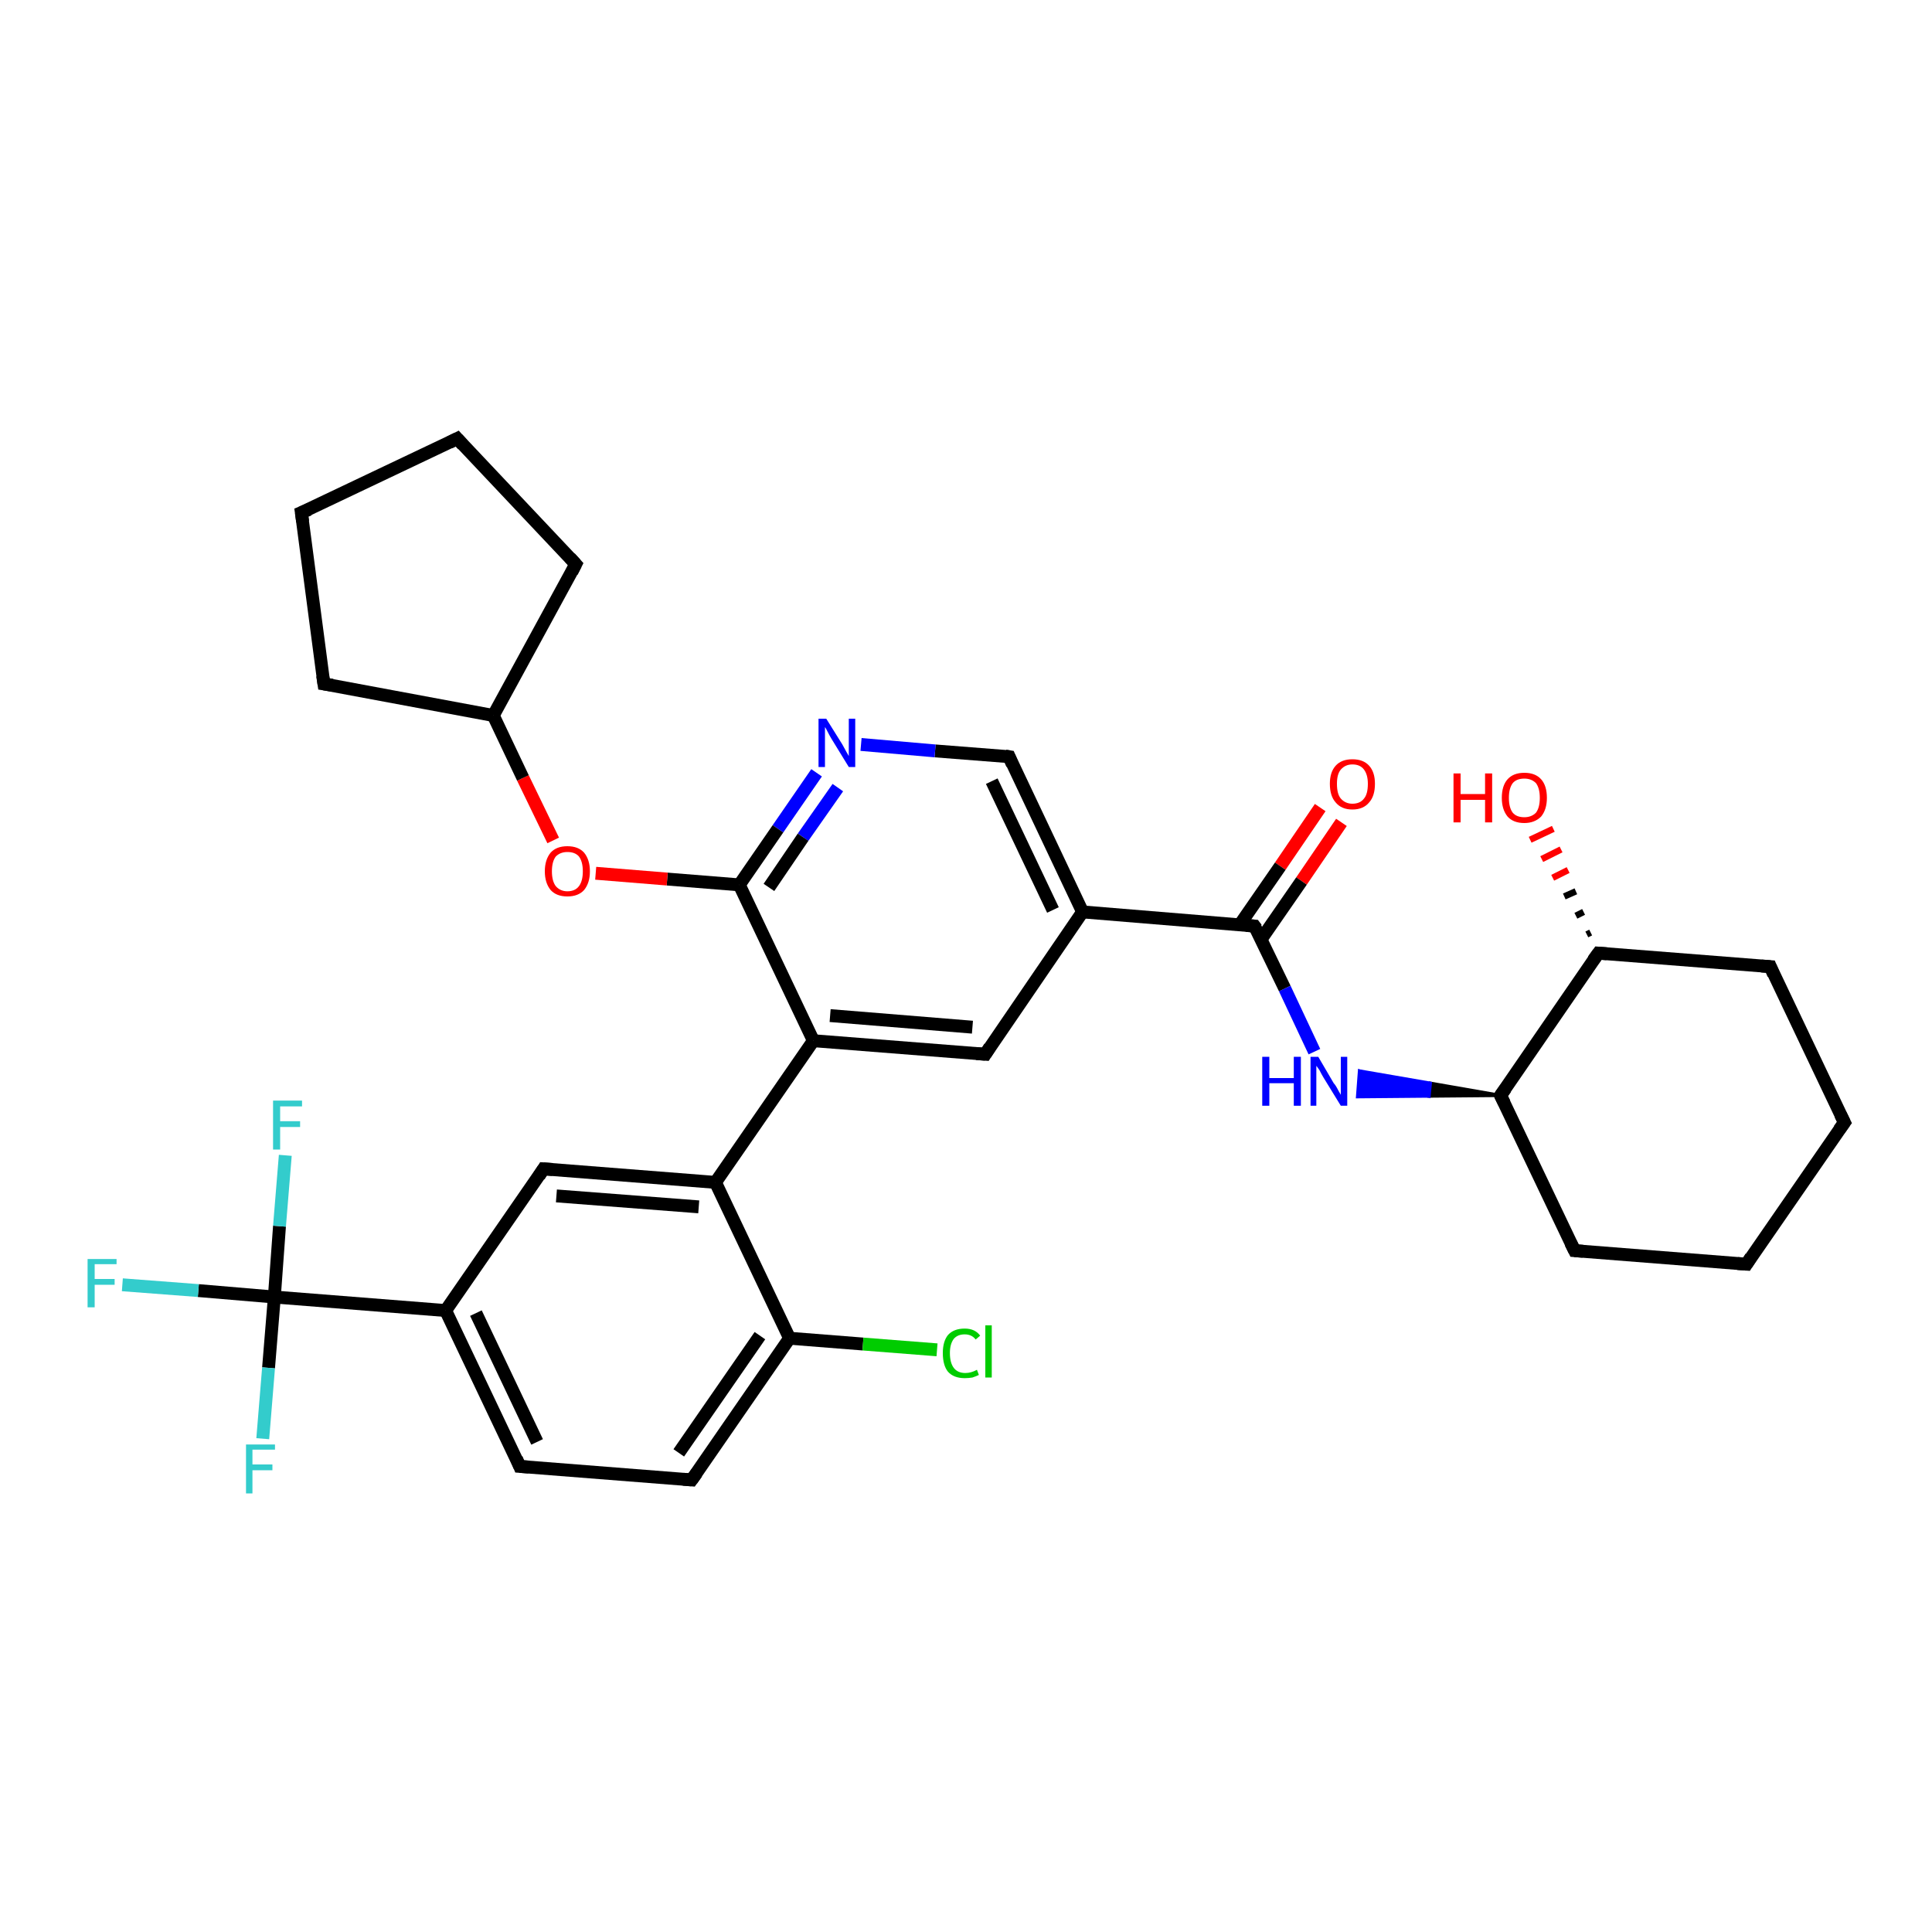<?xml version='1.0' encoding='iso-8859-1'?>
<svg version='1.1' baseProfile='full'
              xmlns='http://www.w3.org/2000/svg'
                      xmlns:rdkit='http://www.rdkit.org/xml'
                      xmlns:xlink='http://www.w3.org/1999/xlink'
                  xml:space='preserve'
width='300px' height='300px' viewBox='0 0 300 300'>
<!-- END OF HEADER -->
<rect style='opacity:1.0;fill:#FFFFFF;stroke:none' width='300.0' height='300.0' x='0.0' y='0.0'> </rect>
<path class='bond-0 atom-0 atom-1' d='M 208.3,127.7 L 202.1,136.8' style='fill:none;fill-rule:evenodd;stroke:#FF0000;stroke-width:2.0px;stroke-linecap:butt;stroke-linejoin:miter;stroke-opacity:1' />
<path class='bond-0 atom-0 atom-1' d='M 202.1,136.8 L 195.8,145.9' style='fill:none;fill-rule:evenodd;stroke:#000000;stroke-width:2.0px;stroke-linecap:butt;stroke-linejoin:miter;stroke-opacity:1' />
<path class='bond-0 atom-0 atom-1' d='M 205.0,125.4 L 198.8,134.5' style='fill:none;fill-rule:evenodd;stroke:#FF0000;stroke-width:2.0px;stroke-linecap:butt;stroke-linejoin:miter;stroke-opacity:1' />
<path class='bond-0 atom-0 atom-1' d='M 198.8,134.5 L 192.5,143.6' style='fill:none;fill-rule:evenodd;stroke:#000000;stroke-width:2.0px;stroke-linecap:butt;stroke-linejoin:miter;stroke-opacity:1' />
<path class='bond-1 atom-1 atom-2' d='M 194.8,143.8 L 199.5,153.5' style='fill:none;fill-rule:evenodd;stroke:#000000;stroke-width:2.0px;stroke-linecap:butt;stroke-linejoin:miter;stroke-opacity:1' />
<path class='bond-1 atom-1 atom-2' d='M 199.5,153.5 L 204.1,163.3' style='fill:none;fill-rule:evenodd;stroke:#0000FF;stroke-width:2.0px;stroke-linecap:butt;stroke-linejoin:miter;stroke-opacity:1' />
<path class='bond-2 atom-3 atom-2' d='M 233.0,170.1 L 221.9,170.2 L 222.1,168.2 Z' style='fill:#000000;fill-rule:evenodd;fill-opacity:1;stroke:#000000;stroke-width:0.5px;stroke-linecap:butt;stroke-linejoin:miter;stroke-opacity:1;' />
<path class='bond-2 atom-3 atom-2' d='M 221.9,170.2 L 211.1,166.3 L 210.8,170.3 Z' style='fill:#0000FF;fill-rule:evenodd;fill-opacity:1;stroke:#0000FF;stroke-width:0.5px;stroke-linecap:butt;stroke-linejoin:miter;stroke-opacity:1;' />
<path class='bond-2 atom-3 atom-2' d='M 221.9,170.2 L 222.1,168.2 L 211.1,166.3 Z' style='fill:#0000FF;fill-rule:evenodd;fill-opacity:1;stroke:#0000FF;stroke-width:0.5px;stroke-linecap:butt;stroke-linejoin:miter;stroke-opacity:1;' />
<path class='bond-3 atom-3 atom-4' d='M 233.0,170.1 L 244.5,194.2' style='fill:none;fill-rule:evenodd;stroke:#000000;stroke-width:2.0px;stroke-linecap:butt;stroke-linejoin:miter;stroke-opacity:1' />
<path class='bond-4 atom-4 atom-5' d='M 244.5,194.2 L 271.2,196.3' style='fill:none;fill-rule:evenodd;stroke:#000000;stroke-width:2.0px;stroke-linecap:butt;stroke-linejoin:miter;stroke-opacity:1' />
<path class='bond-5 atom-5 atom-6' d='M 271.2,196.3 L 286.4,174.3' style='fill:none;fill-rule:evenodd;stroke:#000000;stroke-width:2.0px;stroke-linecap:butt;stroke-linejoin:miter;stroke-opacity:1' />
<path class='bond-6 atom-6 atom-7' d='M 286.4,174.3 L 274.9,150.1' style='fill:none;fill-rule:evenodd;stroke:#000000;stroke-width:2.0px;stroke-linecap:butt;stroke-linejoin:miter;stroke-opacity:1' />
<path class='bond-7 atom-7 atom-8' d='M 274.9,150.1 L 248.2,148.0' style='fill:none;fill-rule:evenodd;stroke:#000000;stroke-width:2.0px;stroke-linecap:butt;stroke-linejoin:miter;stroke-opacity:1' />
<path class='bond-8 atom-8 atom-9' d='M 246.4,145.1 L 247.0,144.8' style='fill:none;fill-rule:evenodd;stroke:#000000;stroke-width:1.0px;stroke-linecap:butt;stroke-linejoin:miter;stroke-opacity:1' />
<path class='bond-8 atom-8 atom-9' d='M 244.7,142.2 L 245.9,141.6' style='fill:none;fill-rule:evenodd;stroke:#000000;stroke-width:1.0px;stroke-linecap:butt;stroke-linejoin:miter;stroke-opacity:1' />
<path class='bond-8 atom-8 atom-9' d='M 242.9,139.2 L 244.7,138.4' style='fill:none;fill-rule:evenodd;stroke:#000000;stroke-width:1.0px;stroke-linecap:butt;stroke-linejoin:miter;stroke-opacity:1' />
<path class='bond-8 atom-8 atom-9' d='M 241.1,136.3 L 243.5,135.1' style='fill:none;fill-rule:evenodd;stroke:#FF0000;stroke-width:1.0px;stroke-linecap:butt;stroke-linejoin:miter;stroke-opacity:1' />
<path class='bond-8 atom-8 atom-9' d='M 239.4,133.4 L 242.4,131.9' style='fill:none;fill-rule:evenodd;stroke:#FF0000;stroke-width:1.0px;stroke-linecap:butt;stroke-linejoin:miter;stroke-opacity:1' />
<path class='bond-8 atom-8 atom-9' d='M 237.6,130.4 L 241.2,128.7' style='fill:none;fill-rule:evenodd;stroke:#FF0000;stroke-width:1.0px;stroke-linecap:butt;stroke-linejoin:miter;stroke-opacity:1' />
<path class='bond-9 atom-1 atom-10' d='M 194.8,143.8 L 168.1,141.6' style='fill:none;fill-rule:evenodd;stroke:#000000;stroke-width:2.0px;stroke-linecap:butt;stroke-linejoin:miter;stroke-opacity:1' />
<path class='bond-10 atom-10 atom-11' d='M 168.1,141.6 L 156.7,117.5' style='fill:none;fill-rule:evenodd;stroke:#000000;stroke-width:2.0px;stroke-linecap:butt;stroke-linejoin:miter;stroke-opacity:1' />
<path class='bond-10 atom-10 atom-11' d='M 163.5,141.3 L 154.0,121.3' style='fill:none;fill-rule:evenodd;stroke:#000000;stroke-width:2.0px;stroke-linecap:butt;stroke-linejoin:miter;stroke-opacity:1' />
<path class='bond-11 atom-11 atom-12' d='M 156.7,117.5 L 145.2,116.6' style='fill:none;fill-rule:evenodd;stroke:#000000;stroke-width:2.0px;stroke-linecap:butt;stroke-linejoin:miter;stroke-opacity:1' />
<path class='bond-11 atom-11 atom-12' d='M 145.2,116.6 L 133.7,115.6' style='fill:none;fill-rule:evenodd;stroke:#0000FF;stroke-width:2.0px;stroke-linecap:butt;stroke-linejoin:miter;stroke-opacity:1' />
<path class='bond-12 atom-12 atom-13' d='M 126.8,120.0 L 120.8,128.7' style='fill:none;fill-rule:evenodd;stroke:#0000FF;stroke-width:2.0px;stroke-linecap:butt;stroke-linejoin:miter;stroke-opacity:1' />
<path class='bond-12 atom-12 atom-13' d='M 120.8,128.7 L 114.8,137.4' style='fill:none;fill-rule:evenodd;stroke:#000000;stroke-width:2.0px;stroke-linecap:butt;stroke-linejoin:miter;stroke-opacity:1' />
<path class='bond-12 atom-12 atom-13' d='M 130.1,122.3 L 124.7,130.0' style='fill:none;fill-rule:evenodd;stroke:#0000FF;stroke-width:2.0px;stroke-linecap:butt;stroke-linejoin:miter;stroke-opacity:1' />
<path class='bond-12 atom-12 atom-13' d='M 124.7,130.0 L 119.4,137.8' style='fill:none;fill-rule:evenodd;stroke:#000000;stroke-width:2.0px;stroke-linecap:butt;stroke-linejoin:miter;stroke-opacity:1' />
<path class='bond-13 atom-13 atom-14' d='M 114.8,137.4 L 103.6,136.5' style='fill:none;fill-rule:evenodd;stroke:#000000;stroke-width:2.0px;stroke-linecap:butt;stroke-linejoin:miter;stroke-opacity:1' />
<path class='bond-13 atom-13 atom-14' d='M 103.6,136.5 L 92.5,135.6' style='fill:none;fill-rule:evenodd;stroke:#FF0000;stroke-width:2.0px;stroke-linecap:butt;stroke-linejoin:miter;stroke-opacity:1' />
<path class='bond-14 atom-14 atom-15' d='M 85.9,130.5 L 81.2,120.8' style='fill:none;fill-rule:evenodd;stroke:#FF0000;stroke-width:2.0px;stroke-linecap:butt;stroke-linejoin:miter;stroke-opacity:1' />
<path class='bond-14 atom-14 atom-15' d='M 81.2,120.8 L 76.6,111.1' style='fill:none;fill-rule:evenodd;stroke:#000000;stroke-width:2.0px;stroke-linecap:butt;stroke-linejoin:miter;stroke-opacity:1' />
<path class='bond-15 atom-15 atom-16' d='M 76.6,111.1 L 50.3,106.2' style='fill:none;fill-rule:evenodd;stroke:#000000;stroke-width:2.0px;stroke-linecap:butt;stroke-linejoin:miter;stroke-opacity:1' />
<path class='bond-16 atom-16 atom-17' d='M 50.3,106.2 L 46.8,79.6' style='fill:none;fill-rule:evenodd;stroke:#000000;stroke-width:2.0px;stroke-linecap:butt;stroke-linejoin:miter;stroke-opacity:1' />
<path class='bond-17 atom-17 atom-18' d='M 46.8,79.6 L 71.0,68.1' style='fill:none;fill-rule:evenodd;stroke:#000000;stroke-width:2.0px;stroke-linecap:butt;stroke-linejoin:miter;stroke-opacity:1' />
<path class='bond-18 atom-18 atom-19' d='M 71.0,68.1 L 89.4,87.6' style='fill:none;fill-rule:evenodd;stroke:#000000;stroke-width:2.0px;stroke-linecap:butt;stroke-linejoin:miter;stroke-opacity:1' />
<path class='bond-19 atom-13 atom-20' d='M 114.8,137.4 L 126.3,161.6' style='fill:none;fill-rule:evenodd;stroke:#000000;stroke-width:2.0px;stroke-linecap:butt;stroke-linejoin:miter;stroke-opacity:1' />
<path class='bond-20 atom-20 atom-21' d='M 126.3,161.6 L 111.1,183.6' style='fill:none;fill-rule:evenodd;stroke:#000000;stroke-width:2.0px;stroke-linecap:butt;stroke-linejoin:miter;stroke-opacity:1' />
<path class='bond-21 atom-21 atom-22' d='M 111.1,183.6 L 84.4,181.5' style='fill:none;fill-rule:evenodd;stroke:#000000;stroke-width:2.0px;stroke-linecap:butt;stroke-linejoin:miter;stroke-opacity:1' />
<path class='bond-21 atom-21 atom-22' d='M 108.5,187.4 L 86.4,185.7' style='fill:none;fill-rule:evenodd;stroke:#000000;stroke-width:2.0px;stroke-linecap:butt;stroke-linejoin:miter;stroke-opacity:1' />
<path class='bond-22 atom-22 atom-23' d='M 84.4,181.5 L 69.2,203.5' style='fill:none;fill-rule:evenodd;stroke:#000000;stroke-width:2.0px;stroke-linecap:butt;stroke-linejoin:miter;stroke-opacity:1' />
<path class='bond-23 atom-23 atom-24' d='M 69.2,203.5 L 42.6,201.4' style='fill:none;fill-rule:evenodd;stroke:#000000;stroke-width:2.0px;stroke-linecap:butt;stroke-linejoin:miter;stroke-opacity:1' />
<path class='bond-24 atom-24 atom-25' d='M 42.6,201.4 L 30.8,200.4' style='fill:none;fill-rule:evenodd;stroke:#000000;stroke-width:2.0px;stroke-linecap:butt;stroke-linejoin:miter;stroke-opacity:1' />
<path class='bond-24 atom-24 atom-25' d='M 30.8,200.4 L 19.0,199.5' style='fill:none;fill-rule:evenodd;stroke:#33CCCC;stroke-width:2.0px;stroke-linecap:butt;stroke-linejoin:miter;stroke-opacity:1' />
<path class='bond-25 atom-24 atom-26' d='M 42.6,201.4 L 43.4,190.4' style='fill:none;fill-rule:evenodd;stroke:#000000;stroke-width:2.0px;stroke-linecap:butt;stroke-linejoin:miter;stroke-opacity:1' />
<path class='bond-25 atom-24 atom-26' d='M 43.4,190.4 L 44.3,179.4' style='fill:none;fill-rule:evenodd;stroke:#33CCCC;stroke-width:2.0px;stroke-linecap:butt;stroke-linejoin:miter;stroke-opacity:1' />
<path class='bond-26 atom-24 atom-27' d='M 42.6,201.4 L 41.7,212.4' style='fill:none;fill-rule:evenodd;stroke:#000000;stroke-width:2.0px;stroke-linecap:butt;stroke-linejoin:miter;stroke-opacity:1' />
<path class='bond-26 atom-24 atom-27' d='M 41.7,212.4 L 40.8,223.4' style='fill:none;fill-rule:evenodd;stroke:#33CCCC;stroke-width:2.0px;stroke-linecap:butt;stroke-linejoin:miter;stroke-opacity:1' />
<path class='bond-27 atom-23 atom-28' d='M 69.2,203.5 L 80.7,227.7' style='fill:none;fill-rule:evenodd;stroke:#000000;stroke-width:2.0px;stroke-linecap:butt;stroke-linejoin:miter;stroke-opacity:1' />
<path class='bond-27 atom-23 atom-28' d='M 73.9,203.9 L 83.4,223.9' style='fill:none;fill-rule:evenodd;stroke:#000000;stroke-width:2.0px;stroke-linecap:butt;stroke-linejoin:miter;stroke-opacity:1' />
<path class='bond-28 atom-28 atom-29' d='M 80.7,227.7 L 107.4,229.8' style='fill:none;fill-rule:evenodd;stroke:#000000;stroke-width:2.0px;stroke-linecap:butt;stroke-linejoin:miter;stroke-opacity:1' />
<path class='bond-29 atom-29 atom-30' d='M 107.4,229.8 L 122.6,207.8' style='fill:none;fill-rule:evenodd;stroke:#000000;stroke-width:2.0px;stroke-linecap:butt;stroke-linejoin:miter;stroke-opacity:1' />
<path class='bond-29 atom-29 atom-30' d='M 105.4,225.6 L 118.0,207.4' style='fill:none;fill-rule:evenodd;stroke:#000000;stroke-width:2.0px;stroke-linecap:butt;stroke-linejoin:miter;stroke-opacity:1' />
<path class='bond-30 atom-30 atom-31' d='M 122.6,207.8 L 134.0,208.7' style='fill:none;fill-rule:evenodd;stroke:#000000;stroke-width:2.0px;stroke-linecap:butt;stroke-linejoin:miter;stroke-opacity:1' />
<path class='bond-30 atom-30 atom-31' d='M 134.0,208.7 L 145.5,209.6' style='fill:none;fill-rule:evenodd;stroke:#00CC00;stroke-width:2.0px;stroke-linecap:butt;stroke-linejoin:miter;stroke-opacity:1' />
<path class='bond-31 atom-20 atom-32' d='M 126.3,161.6 L 153.0,163.7' style='fill:none;fill-rule:evenodd;stroke:#000000;stroke-width:2.0px;stroke-linecap:butt;stroke-linejoin:miter;stroke-opacity:1' />
<path class='bond-31 atom-20 atom-32' d='M 128.9,157.7 L 151.0,159.5' style='fill:none;fill-rule:evenodd;stroke:#000000;stroke-width:2.0px;stroke-linecap:butt;stroke-linejoin:miter;stroke-opacity:1' />
<path class='bond-32 atom-8 atom-3' d='M 248.2,148.0 L 233.0,170.1' style='fill:none;fill-rule:evenodd;stroke:#000000;stroke-width:2.0px;stroke-linecap:butt;stroke-linejoin:miter;stroke-opacity:1' />
<path class='bond-33 atom-32 atom-10' d='M 153.0,163.7 L 168.1,141.6' style='fill:none;fill-rule:evenodd;stroke:#000000;stroke-width:2.0px;stroke-linecap:butt;stroke-linejoin:miter;stroke-opacity:1' />
<path class='bond-34 atom-19 atom-15' d='M 89.4,87.6 L 76.6,111.1' style='fill:none;fill-rule:evenodd;stroke:#000000;stroke-width:2.0px;stroke-linecap:butt;stroke-linejoin:miter;stroke-opacity:1' />
<path class='bond-35 atom-30 atom-21' d='M 122.6,207.8 L 111.1,183.6' style='fill:none;fill-rule:evenodd;stroke:#000000;stroke-width:2.0px;stroke-linecap:butt;stroke-linejoin:miter;stroke-opacity:1' />
<path d='M 195.1,144.2 L 194.8,143.8 L 193.5,143.7' style='fill:none;stroke:#000000;stroke-width:2.0px;stroke-linecap:butt;stroke-linejoin:miter;stroke-opacity:1;' />
<path d='M 233.6,171.3 L 233.0,170.1 L 233.8,169.0' style='fill:none;stroke:#000000;stroke-width:2.0px;stroke-linecap:butt;stroke-linejoin:miter;stroke-opacity:1;' />
<path d='M 243.9,193.0 L 244.5,194.2 L 245.8,194.3' style='fill:none;stroke:#000000;stroke-width:2.0px;stroke-linecap:butt;stroke-linejoin:miter;stroke-opacity:1;' />
<path d='M 269.8,196.2 L 271.2,196.3 L 271.9,195.2' style='fill:none;stroke:#000000;stroke-width:2.0px;stroke-linecap:butt;stroke-linejoin:miter;stroke-opacity:1;' />
<path d='M 285.6,175.4 L 286.4,174.3 L 285.8,173.1' style='fill:none;stroke:#000000;stroke-width:2.0px;stroke-linecap:butt;stroke-linejoin:miter;stroke-opacity:1;' />
<path d='M 275.4,151.3 L 274.9,150.1 L 273.5,150.0' style='fill:none;stroke:#000000;stroke-width:2.0px;stroke-linecap:butt;stroke-linejoin:miter;stroke-opacity:1;' />
<path d='M 249.5,148.1 L 248.2,148.0 L 247.4,149.1' style='fill:none;stroke:#000000;stroke-width:2.0px;stroke-linecap:butt;stroke-linejoin:miter;stroke-opacity:1;' />
<path d='M 157.2,118.7 L 156.7,117.5 L 156.1,117.4' style='fill:none;stroke:#000000;stroke-width:2.0px;stroke-linecap:butt;stroke-linejoin:miter;stroke-opacity:1;' />
<path d='M 51.6,106.4 L 50.3,106.2 L 50.1,104.9' style='fill:none;stroke:#000000;stroke-width:2.0px;stroke-linecap:butt;stroke-linejoin:miter;stroke-opacity:1;' />
<path d='M 47.0,81.0 L 46.8,79.6 L 48.0,79.1' style='fill:none;stroke:#000000;stroke-width:2.0px;stroke-linecap:butt;stroke-linejoin:miter;stroke-opacity:1;' />
<path d='M 69.8,68.7 L 71.0,68.1 L 71.9,69.1' style='fill:none;stroke:#000000;stroke-width:2.0px;stroke-linecap:butt;stroke-linejoin:miter;stroke-opacity:1;' />
<path d='M 88.5,86.6 L 89.4,87.6 L 88.8,88.8' style='fill:none;stroke:#000000;stroke-width:2.0px;stroke-linecap:butt;stroke-linejoin:miter;stroke-opacity:1;' />
<path d='M 85.8,181.6 L 84.4,181.5 L 83.7,182.6' style='fill:none;stroke:#000000;stroke-width:2.0px;stroke-linecap:butt;stroke-linejoin:miter;stroke-opacity:1;' />
<path d='M 80.2,226.5 L 80.7,227.7 L 82.1,227.8' style='fill:none;stroke:#000000;stroke-width:2.0px;stroke-linecap:butt;stroke-linejoin:miter;stroke-opacity:1;' />
<path d='M 106.1,229.7 L 107.4,229.8 L 108.2,228.7' style='fill:none;stroke:#000000;stroke-width:2.0px;stroke-linecap:butt;stroke-linejoin:miter;stroke-opacity:1;' />
<path d='M 151.6,163.6 L 153.0,163.7 L 153.7,162.6' style='fill:none;stroke:#000000;stroke-width:2.0px;stroke-linecap:butt;stroke-linejoin:miter;stroke-opacity:1;' />
<path class='atom-0' d='M 206.5 121.7
Q 206.5 119.9, 207.4 118.9
Q 208.3 117.9, 210.0 117.9
Q 211.7 117.9, 212.6 118.9
Q 213.5 119.9, 213.5 121.7
Q 213.5 123.6, 212.6 124.6
Q 211.7 125.7, 210.0 125.7
Q 208.3 125.7, 207.4 124.6
Q 206.5 123.6, 206.5 121.7
M 210.0 124.8
Q 211.2 124.8, 211.8 124.0
Q 212.4 123.3, 212.4 121.7
Q 212.4 120.3, 211.8 119.5
Q 211.2 118.7, 210.0 118.7
Q 208.9 118.7, 208.2 119.5
Q 207.6 120.2, 207.6 121.7
Q 207.6 123.3, 208.2 124.0
Q 208.9 124.8, 210.0 124.8
' fill='#FF0000'/>
<path class='atom-2' d='M 196.0 164.1
L 197.1 164.1
L 197.1 167.4
L 200.9 167.4
L 200.9 164.1
L 202.0 164.1
L 202.0 171.7
L 200.9 171.7
L 200.9 168.2
L 197.1 168.2
L 197.1 171.7
L 196.0 171.7
L 196.0 164.1
' fill='#0000FF'/>
<path class='atom-2' d='M 204.7 164.1
L 207.1 168.2
Q 207.4 168.5, 207.8 169.3
Q 208.2 170.0, 208.2 170.0
L 208.2 164.1
L 209.2 164.1
L 209.2 171.7
L 208.2 171.7
L 205.5 167.3
Q 205.2 166.8, 204.9 166.2
Q 204.5 165.6, 204.4 165.5
L 204.4 171.7
L 203.5 171.7
L 203.5 164.1
L 204.7 164.1
' fill='#0000FF'/>
<path class='atom-9' d='M 225.7 120.1
L 226.8 120.1
L 226.8 123.3
L 230.6 123.3
L 230.6 120.1
L 231.7 120.1
L 231.7 127.7
L 230.6 127.7
L 230.6 124.2
L 226.8 124.2
L 226.8 127.7
L 225.7 127.7
L 225.7 120.1
' fill='#FF0000'/>
<path class='atom-9' d='M 233.2 123.9
Q 233.2 122.0, 234.1 121.0
Q 235.0 120.0, 236.7 120.0
Q 238.4 120.0, 239.3 121.0
Q 240.2 122.0, 240.2 123.9
Q 240.2 125.7, 239.3 126.8
Q 238.3 127.8, 236.7 127.8
Q 235.0 127.8, 234.1 126.8
Q 233.2 125.7, 233.2 123.9
M 236.7 126.9
Q 237.8 126.9, 238.5 126.2
Q 239.1 125.4, 239.1 123.9
Q 239.1 122.4, 238.5 121.6
Q 237.8 120.9, 236.7 120.9
Q 235.5 120.9, 234.9 121.6
Q 234.3 122.4, 234.3 123.9
Q 234.3 125.4, 234.9 126.2
Q 235.5 126.9, 236.7 126.9
' fill='#FF0000'/>
<path class='atom-12' d='M 128.3 111.6
L 130.8 115.6
Q 131.0 116.0, 131.4 116.7
Q 131.8 117.4, 131.8 117.4
L 131.8 111.6
L 132.8 111.6
L 132.8 119.1
L 131.8 119.1
L 129.1 114.7
Q 128.8 114.2, 128.5 113.6
Q 128.2 113.0, 128.1 112.9
L 128.1 119.1
L 127.1 119.1
L 127.1 111.6
L 128.3 111.6
' fill='#0000FF'/>
<path class='atom-14' d='M 84.6 135.3
Q 84.6 133.5, 85.5 132.4
Q 86.4 131.4, 88.1 131.4
Q 89.8 131.4, 90.7 132.4
Q 91.6 133.5, 91.6 135.3
Q 91.6 137.1, 90.7 138.2
Q 89.8 139.2, 88.1 139.2
Q 86.4 139.2, 85.5 138.2
Q 84.6 137.1, 84.6 135.3
M 88.1 138.4
Q 89.3 138.4, 89.9 137.6
Q 90.5 136.8, 90.5 135.3
Q 90.5 133.8, 89.9 133.0
Q 89.3 132.3, 88.1 132.3
Q 87.0 132.3, 86.3 133.0
Q 85.7 133.8, 85.7 135.3
Q 85.7 136.8, 86.3 137.6
Q 87.0 138.4, 88.1 138.4
' fill='#FF0000'/>
<path class='atom-25' d='M 13.6 195.5
L 18.1 195.5
L 18.1 196.3
L 14.7 196.3
L 14.7 198.6
L 17.8 198.6
L 17.8 199.5
L 14.7 199.5
L 14.7 203.0
L 13.6 203.0
L 13.6 195.5
' fill='#33CCCC'/>
<path class='atom-26' d='M 42.4 170.9
L 46.9 170.9
L 46.9 171.8
L 43.5 171.8
L 43.5 174.1
L 46.6 174.1
L 46.6 175.0
L 43.5 175.0
L 43.5 178.5
L 42.4 178.5
L 42.4 170.9
' fill='#33CCCC'/>
<path class='atom-27' d='M 38.2 224.3
L 42.7 224.3
L 42.7 225.1
L 39.2 225.1
L 39.2 227.4
L 42.3 227.4
L 42.3 228.3
L 39.2 228.3
L 39.2 231.9
L 38.2 231.9
L 38.2 224.3
' fill='#33CCCC'/>
<path class='atom-31' d='M 146.4 210.1
Q 146.4 208.3, 147.2 207.3
Q 148.1 206.3, 149.8 206.3
Q 151.4 206.3, 152.2 207.4
L 151.5 208.0
Q 150.9 207.2, 149.8 207.2
Q 148.7 207.2, 148.1 207.9
Q 147.5 208.7, 147.5 210.1
Q 147.5 211.6, 148.1 212.4
Q 148.7 213.2, 149.9 213.2
Q 150.8 213.2, 151.7 212.7
L 152.0 213.5
Q 151.6 213.7, 151.0 213.9
Q 150.4 214.0, 149.8 214.0
Q 148.1 214.0, 147.2 213.0
Q 146.4 212.0, 146.4 210.1
' fill='#00CC00'/>
<path class='atom-31' d='M 153.0 205.8
L 154.0 205.8
L 154.0 213.9
L 153.0 213.9
L 153.0 205.8
' fill='#00CC00'/>
</svg>
